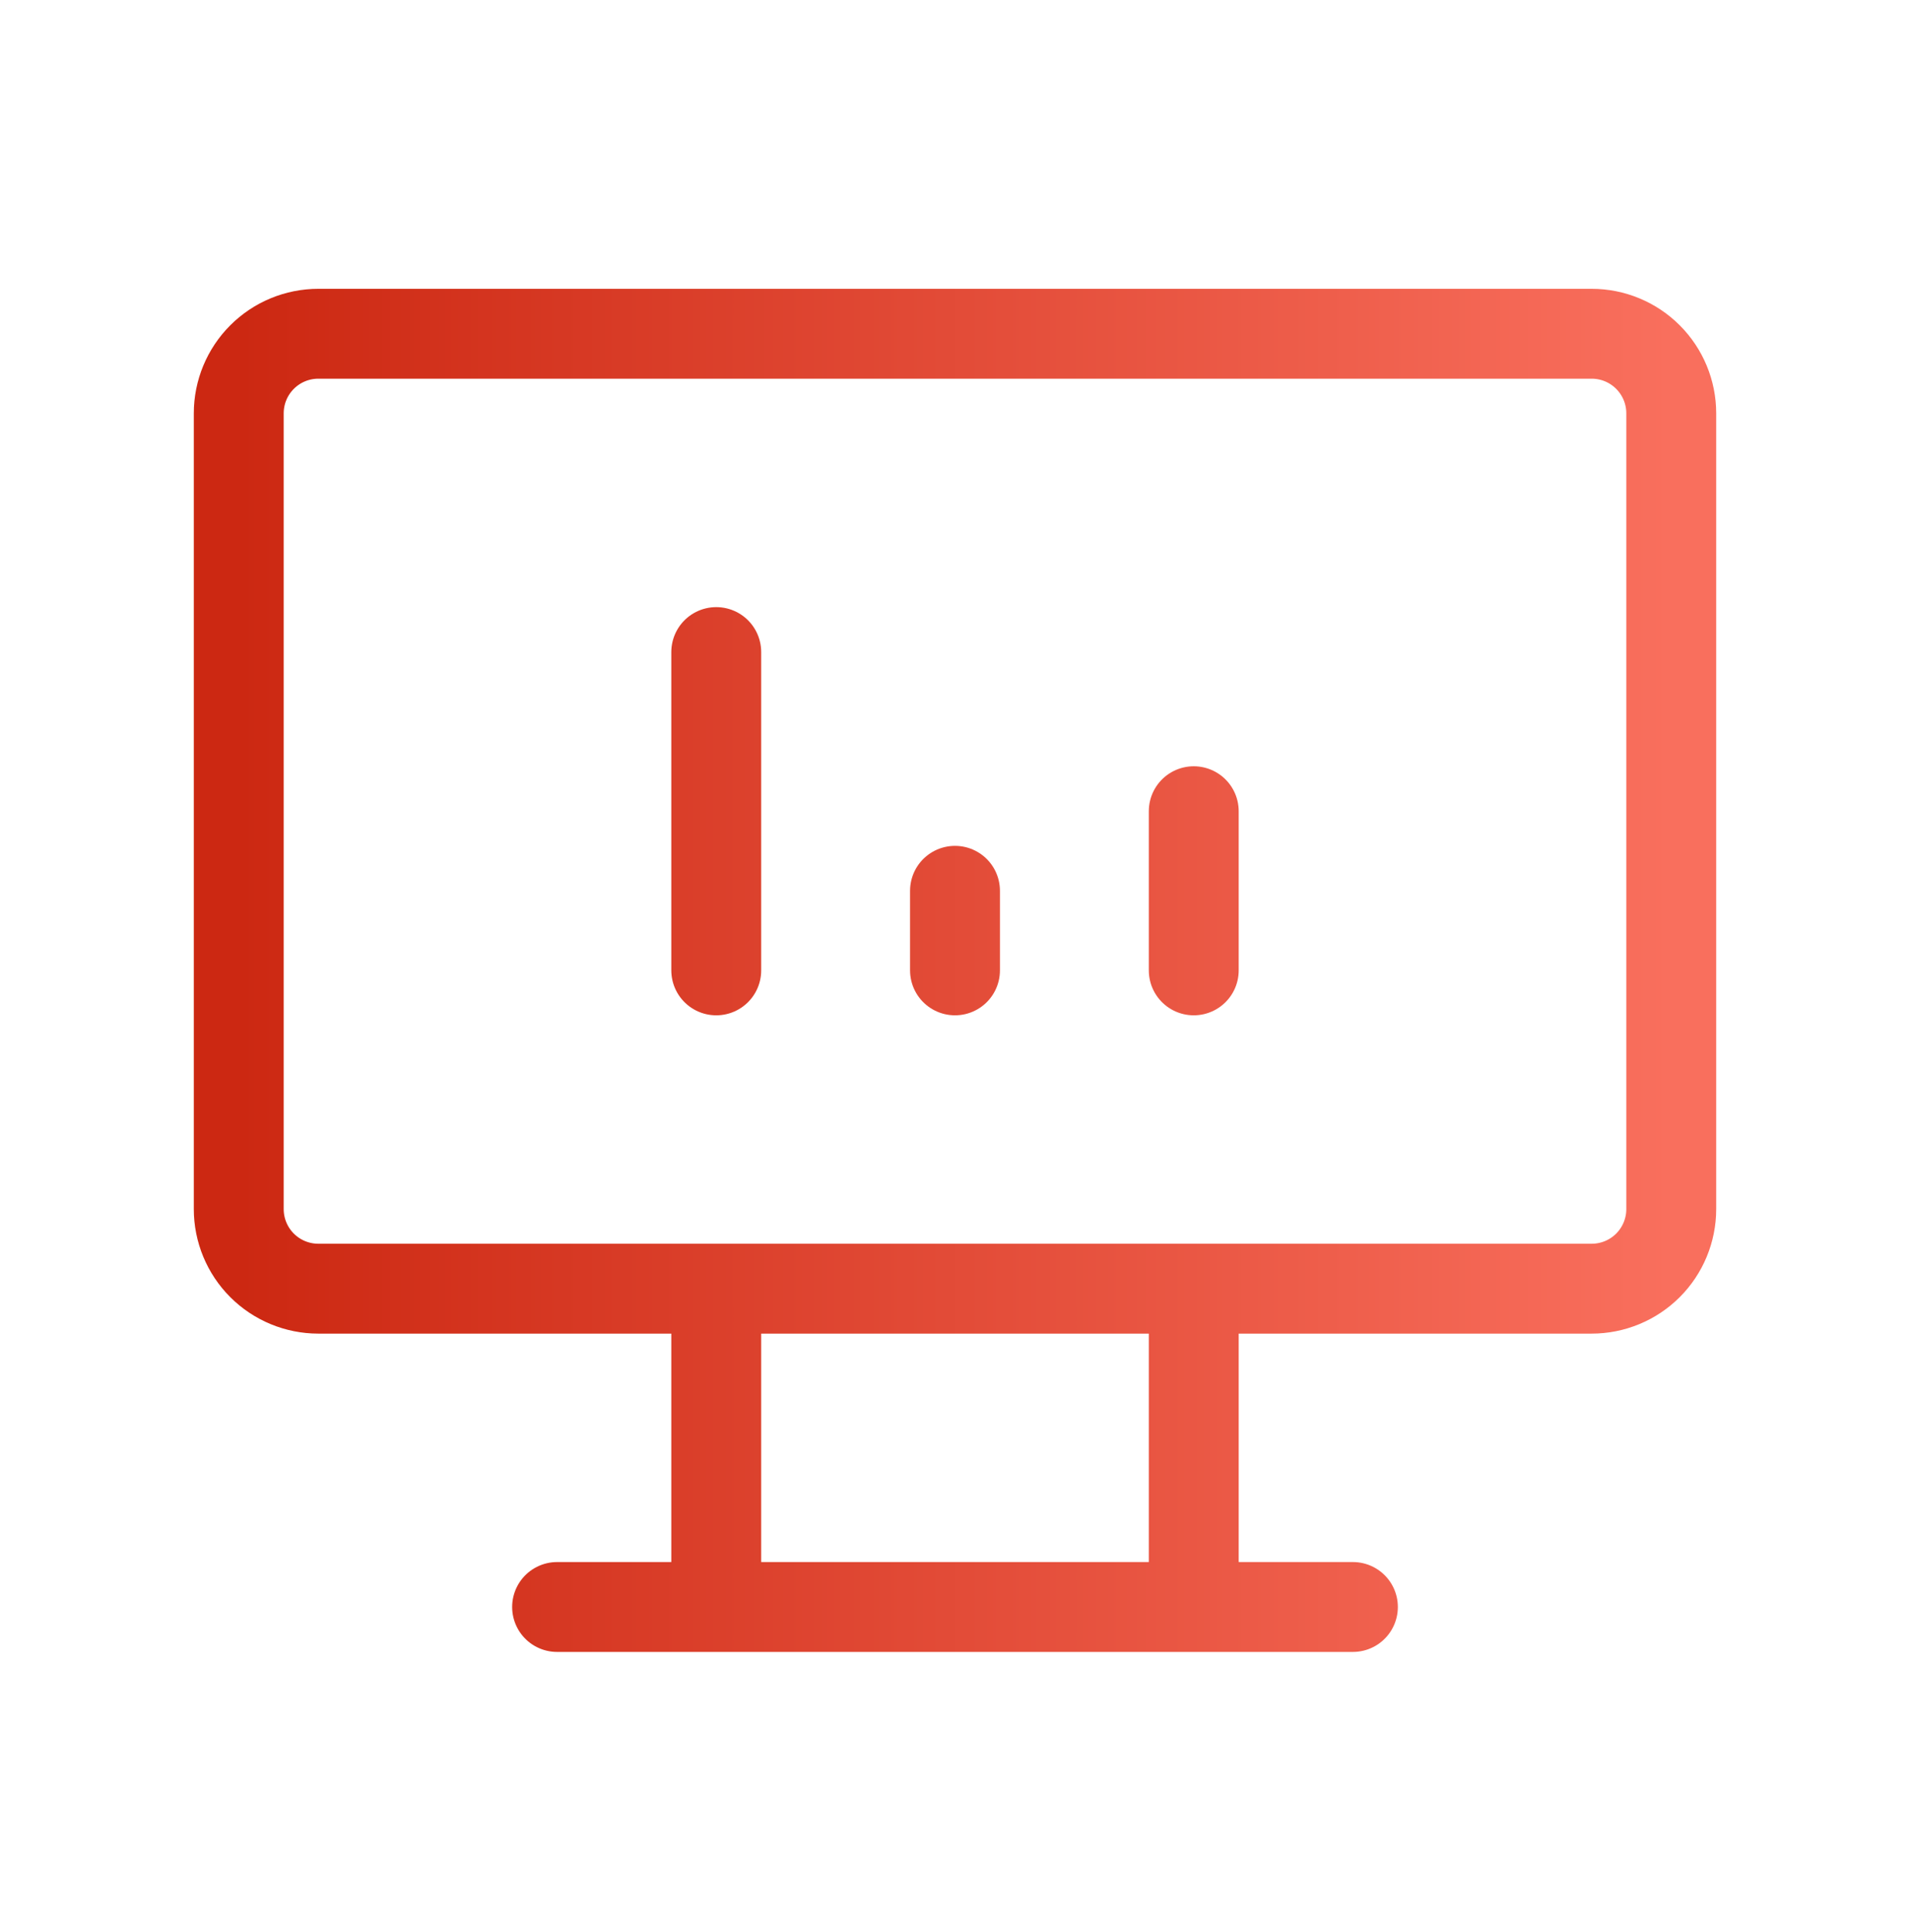 <svg width="85" height="86" viewBox="0 0 85 86" fill="none" xmlns="http://www.w3.org/2000/svg">
<path d="M24.792 71.521H60.208M31.875 57.354V71.521M53.125 57.354V71.521M31.875 43.188V29.021M42.5 43.188V39.646M53.125 43.188V36.104M10.625 18.396C10.625 17.456 10.998 16.556 11.662 15.892C12.326 15.227 13.227 14.854 14.167 14.854H70.833C71.773 14.854 72.674 15.227 73.338 15.892C74.002 16.556 74.375 17.456 74.375 18.396V53.812C74.375 54.752 74.002 55.653 73.338 56.317C72.674 56.981 71.773 57.354 70.833 57.354H14.167C13.227 57.354 12.326 56.981 11.662 56.317C10.998 55.653 10.625 54.752 10.625 53.812V18.396Z" stroke="url(#paint0_linear_1322_7437)" stroke-width="4" stroke-linecap="round" stroke-linejoin="round"/>
<defs>
<linearGradient id="paint0_linear_1322_7437" x1="10.625" y1="43.188" x2="74.375" y2="43.188" gradientUnits="userSpaceOnUse">
<stop stop-color="#CC2812"/>
<stop offset="1" stop-color="#F96F5D"/>
</linearGradient>
</defs>
</svg>
